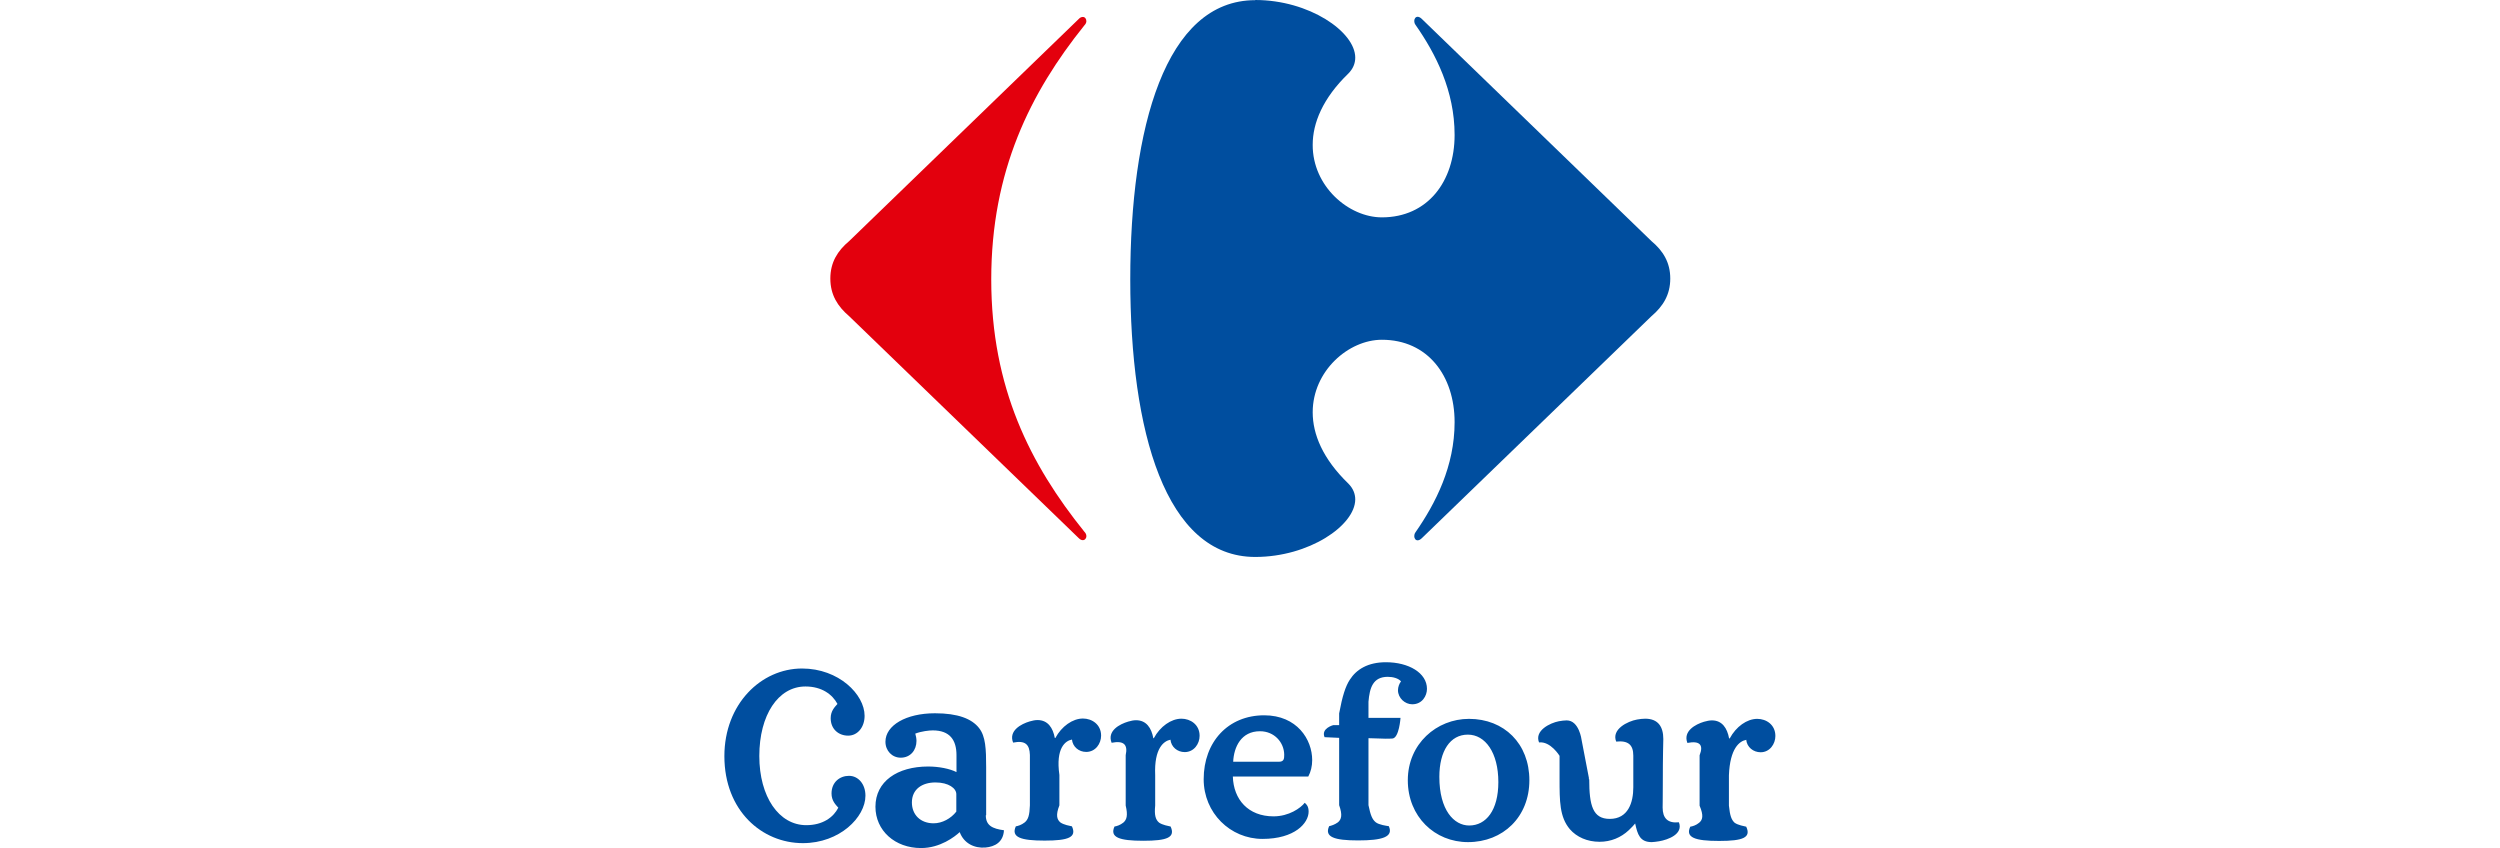<svg xmlns="http://www.w3.org/2000/svg" width="283" height="96" viewBox="0 0 283 96" fill="none"><rect width="283" height="96" fill="white"></rect><path d="M105.894 88.573C104.359 88.573 103.226 89.359 103.226 90.837C103.226 92.238 104.205 93.198 105.683 93.198C106.662 93.198 107.641 92.66 108.255 91.874V89.897C108.255 89.244 107.391 88.573 105.894 88.573ZM139.558 87.901C139.634 90.511 141.304 92.411 144.164 92.411C145.91 92.411 147.234 91.471 147.695 90.876C147.906 91.048 148.136 91.298 148.136 91.874C148.136 93.179 146.563 94.964 142.916 94.964C139.27 94.964 136.256 92.027 136.256 88.208C136.256 83.986 139.02 80.972 143.108 80.972C146.831 80.972 148.54 83.717 148.54 86.039C148.54 86.73 148.386 87.364 148.098 87.901H139.558ZM144.759 86.231C145.354 86.231 145.373 85.886 145.373 85.425C145.354 84.043 144.26 82.776 142.628 82.776C140.498 82.776 139.673 84.561 139.596 86.231H144.759ZM179.9 88.208C179.9 91.183 180.303 92.699 182.222 92.699C184.314 92.699 184.89 90.837 184.89 89.129V85.54C184.89 84.293 184.295 83.813 182.951 83.947C182.395 82.546 184.256 81.644 185.312 81.452C185.638 81.395 185.945 81.356 186.233 81.356C187.711 81.356 188.287 82.278 188.287 83.659C188.287 84.158 188.229 85.099 188.229 88.918C188.229 90.53 188.21 91.163 188.21 91.413C188.21 92.603 188.767 93.217 190.053 93.083C190.571 94.426 188.824 95.06 187.807 95.232C187.5 95.271 187.212 95.328 186.982 95.328C185.638 95.328 185.37 94.465 185.101 93.217C184.909 93.447 184.736 93.639 184.372 93.985C183.489 94.81 182.356 95.29 181.071 95.29C179.669 95.29 178.48 94.752 177.712 93.87C176.541 92.488 176.541 90.703 176.541 88.112V85.559C176.541 85.559 175.524 83.89 174.219 84.043C173.681 82.7 175.466 81.836 176.464 81.644C176.791 81.587 177.079 81.548 177.347 81.548C178.767 81.548 179.036 83.755 179.036 83.755L179.861 88.054V88.227L179.9 88.208ZM173.125 88.323C173.125 84.177 170.265 81.375 166.292 81.375C162.627 81.375 159.364 84.197 159.364 88.323C159.364 92.449 162.416 95.328 166.177 95.328C170.15 95.328 173.125 92.469 173.125 88.323ZM111.594 92.296C111.594 93.447 112.343 93.812 113.648 93.985C113.571 95.328 112.631 95.847 111.537 95.942C110.308 96.038 109.118 95.482 108.639 94.196C108.082 94.714 106.432 96 104.263 96C101.307 96 99.1 94.023 99.1 91.317C99.1 88.457 101.576 86.769 105.069 86.769C106.278 86.769 107.526 87.018 108.274 87.402V85.483C108.274 83.775 107.526 82.68 105.587 82.68C105.184 82.68 104.301 82.776 103.61 83.045C103.687 83.314 103.745 83.602 103.745 83.87C103.745 84.907 103.073 85.77 101.96 85.77C100.981 85.77 100.232 84.984 100.232 83.966C100.232 82.105 102.574 80.742 105.837 80.742C108.428 80.742 110.001 81.356 110.827 82.412C111.575 83.352 111.633 84.792 111.633 86.865V92.277L111.594 92.296ZM169.613 88.534C169.613 91.72 168.231 93.447 166.312 93.447C164.603 93.447 162.934 91.72 162.934 87.939C162.934 85.003 164.162 83.16 166.158 83.16C168.135 83.16 169.613 85.195 169.613 88.534ZM121.344 83.698C121.421 84.542 122.131 85.118 122.956 85.118C124.012 85.118 124.645 84.177 124.645 83.275C124.645 82.009 123.609 81.337 122.591 81.337C121.421 81.337 120.173 82.22 119.463 83.544H119.406C119.194 82.393 118.619 81.51 117.448 81.51C117.179 81.51 116.891 81.567 116.565 81.663C115.586 81.951 114.147 82.719 114.684 84.062C116.047 83.794 116.546 84.254 116.584 85.463V91.163C116.546 92.296 116.392 92.776 115.989 93.102C115.625 93.39 115.222 93.505 114.991 93.543C114.435 94.772 115.529 95.156 118.254 95.156C120.979 95.156 121.901 94.772 121.344 93.543C121.094 93.486 120.423 93.371 120.039 93.102C119.655 92.776 119.482 92.296 119.924 91.163V87.728C119.482 84.657 120.615 83.851 121.344 83.717M154.911 81.26H158.539C158.539 81.26 158.385 83.544 157.617 83.602C157.368 83.621 157.099 83.621 156.85 83.621C156.216 83.621 155.583 83.563 154.911 83.563V91.144C155.142 92.277 155.334 92.757 155.737 93.083C156.101 93.371 156.965 93.486 157.214 93.524C157.771 94.752 156.447 95.136 153.741 95.136C151.035 95.136 149.902 94.752 150.459 93.524C150.708 93.467 151.092 93.352 151.457 93.083C151.841 92.757 151.994 92.277 151.591 91.144V83.525L149.941 83.448C149.518 82.45 150.919 82.086 150.919 82.086H151.591V80.761C151.956 78.784 152.32 77.671 152.8 76.942C153.549 75.771 154.854 74.965 156.888 74.965C159.46 74.965 161.533 76.174 161.533 77.978C161.533 78.765 160.995 79.725 159.863 79.725C159.038 79.725 158.251 79.015 158.251 78.132C158.251 77.767 158.404 77.364 158.596 77.134C158.308 76.788 157.694 76.616 157.099 76.616C155.41 76.616 155.046 77.863 154.911 79.437V81.74V81.279V81.26ZM132.495 83.717C132.572 84.561 133.282 85.137 134.107 85.137C135.162 85.137 135.796 84.197 135.796 83.295C135.796 82.028 134.759 81.356 133.742 81.356C132.572 81.356 131.324 82.239 130.614 83.563H130.556C130.345 82.412 129.769 81.529 128.599 81.529C128.33 81.529 128.042 81.587 127.716 81.683C126.737 81.97 125.298 82.738 125.835 84.082C127.198 83.813 127.697 84.273 127.428 85.483V91.183C127.697 92.315 127.543 92.795 127.159 93.121C126.795 93.409 126.411 93.524 126.161 93.563C125.605 94.791 126.699 95.175 129.424 95.175C132.149 95.175 133.071 94.791 132.514 93.563C132.264 93.505 131.593 93.39 131.209 93.121C130.825 92.795 130.652 92.315 130.767 91.183V87.747C130.633 84.677 131.765 83.87 132.495 83.736M197.672 83.736C197.749 84.581 198.478 85.156 199.303 85.156C200.34 85.156 200.973 84.216 200.973 83.314C200.973 82.047 199.956 81.375 198.919 81.375C197.749 81.375 196.52 82.258 195.81 83.583H195.733C195.522 82.431 194.947 81.548 193.795 81.548C193.507 81.548 193.238 81.606 192.893 81.702C191.933 81.99 190.494 82.757 191.012 84.101C192.394 83.832 192.874 84.293 192.394 85.502V91.202C192.874 92.334 192.739 92.814 192.336 93.14C191.991 93.428 191.588 93.543 191.338 93.582C190.763 94.81 191.876 95.194 194.601 95.194C197.326 95.194 198.248 94.81 197.672 93.582C197.442 93.524 196.751 93.409 196.367 93.14C196.002 92.814 195.829 92.334 195.714 91.202V87.766C195.829 84.696 196.923 83.89 197.653 83.755" fill="#004E9F"></path><path d="M82 85.598C82 91.778 86.261 95.443 90.886 95.443C95.051 95.443 97.968 92.507 97.968 90.07C97.968 88.764 97.162 87.824 96.106 87.824C95.051 87.824 94.129 88.553 94.129 89.82C94.129 90.626 94.571 91.067 94.897 91.432C94.341 92.526 93.132 93.409 91.27 93.409C88.18 93.409 85.954 90.204 85.954 85.579C85.954 80.953 88.084 77.71 91.174 77.71C93.036 77.71 94.225 78.612 94.801 79.686C94.475 80.051 94.034 80.493 94.034 81.299C94.034 82.546 94.936 83.275 96.01 83.275C97.085 83.275 97.872 82.316 97.872 81.03C97.872 78.612 94.955 75.675 90.79 75.675C86.165 75.675 82 79.686 82 85.598Z" fill="#004E9F"></path><path d="M122.112 2.15L96.126 27.291C94.82 28.385 93.995 29.691 93.995 31.533C93.995 33.375 94.82 34.681 96.126 35.794L122.112 60.916C122.285 61.089 122.438 61.147 122.572 61.147C122.822 61.147 122.995 60.916 122.976 60.667C122.976 60.513 122.899 60.341 122.745 60.187C116.642 52.606 112.209 43.912 112.209 31.629C112.209 19.346 116.642 10.479 122.745 2.879C122.899 2.725 122.976 2.553 122.976 2.399C122.976 2.13 122.822 1.919 122.572 1.919C122.438 1.919 122.265 1.977 122.112 2.15Z" fill="#E3000D"></path><path d="M142.091 0.019C131.919 0.019 127.946 14.433 127.946 31.629C127.946 48.825 131.919 63.047 142.091 63.047C148.194 63.047 153.395 59.477 153.414 56.541C153.414 55.888 153.165 55.274 152.628 54.736C149.73 51.934 148.597 49.151 148.597 46.676C148.597 41.974 152.666 38.461 156.428 38.461C161.61 38.461 164.661 42.53 164.661 47.789C164.661 52.779 162.531 56.944 160.228 60.264C160.132 60.398 160.093 60.552 160.093 60.686C160.093 60.955 160.247 61.166 160.477 61.166C160.612 61.166 160.784 61.089 160.957 60.916L186.943 35.794C188.249 34.681 189.074 33.376 189.074 31.533C189.074 29.691 188.249 28.385 186.943 27.291L160.957 2.15C160.784 1.977 160.612 1.9 160.477 1.9C160.247 1.9 160.093 2.111 160.093 2.38C160.093 2.514 160.132 2.668 160.228 2.802C162.55 6.122 164.661 10.287 164.661 15.277C164.661 20.536 161.61 24.605 156.428 24.605C152.666 24.605 148.578 21.092 148.597 16.39C148.597 13.934 149.73 11.132 152.628 8.329C153.165 7.792 153.414 7.178 153.414 6.525C153.414 3.589 148.194 0 142.091 0" fill="#004E9F"></path></svg>